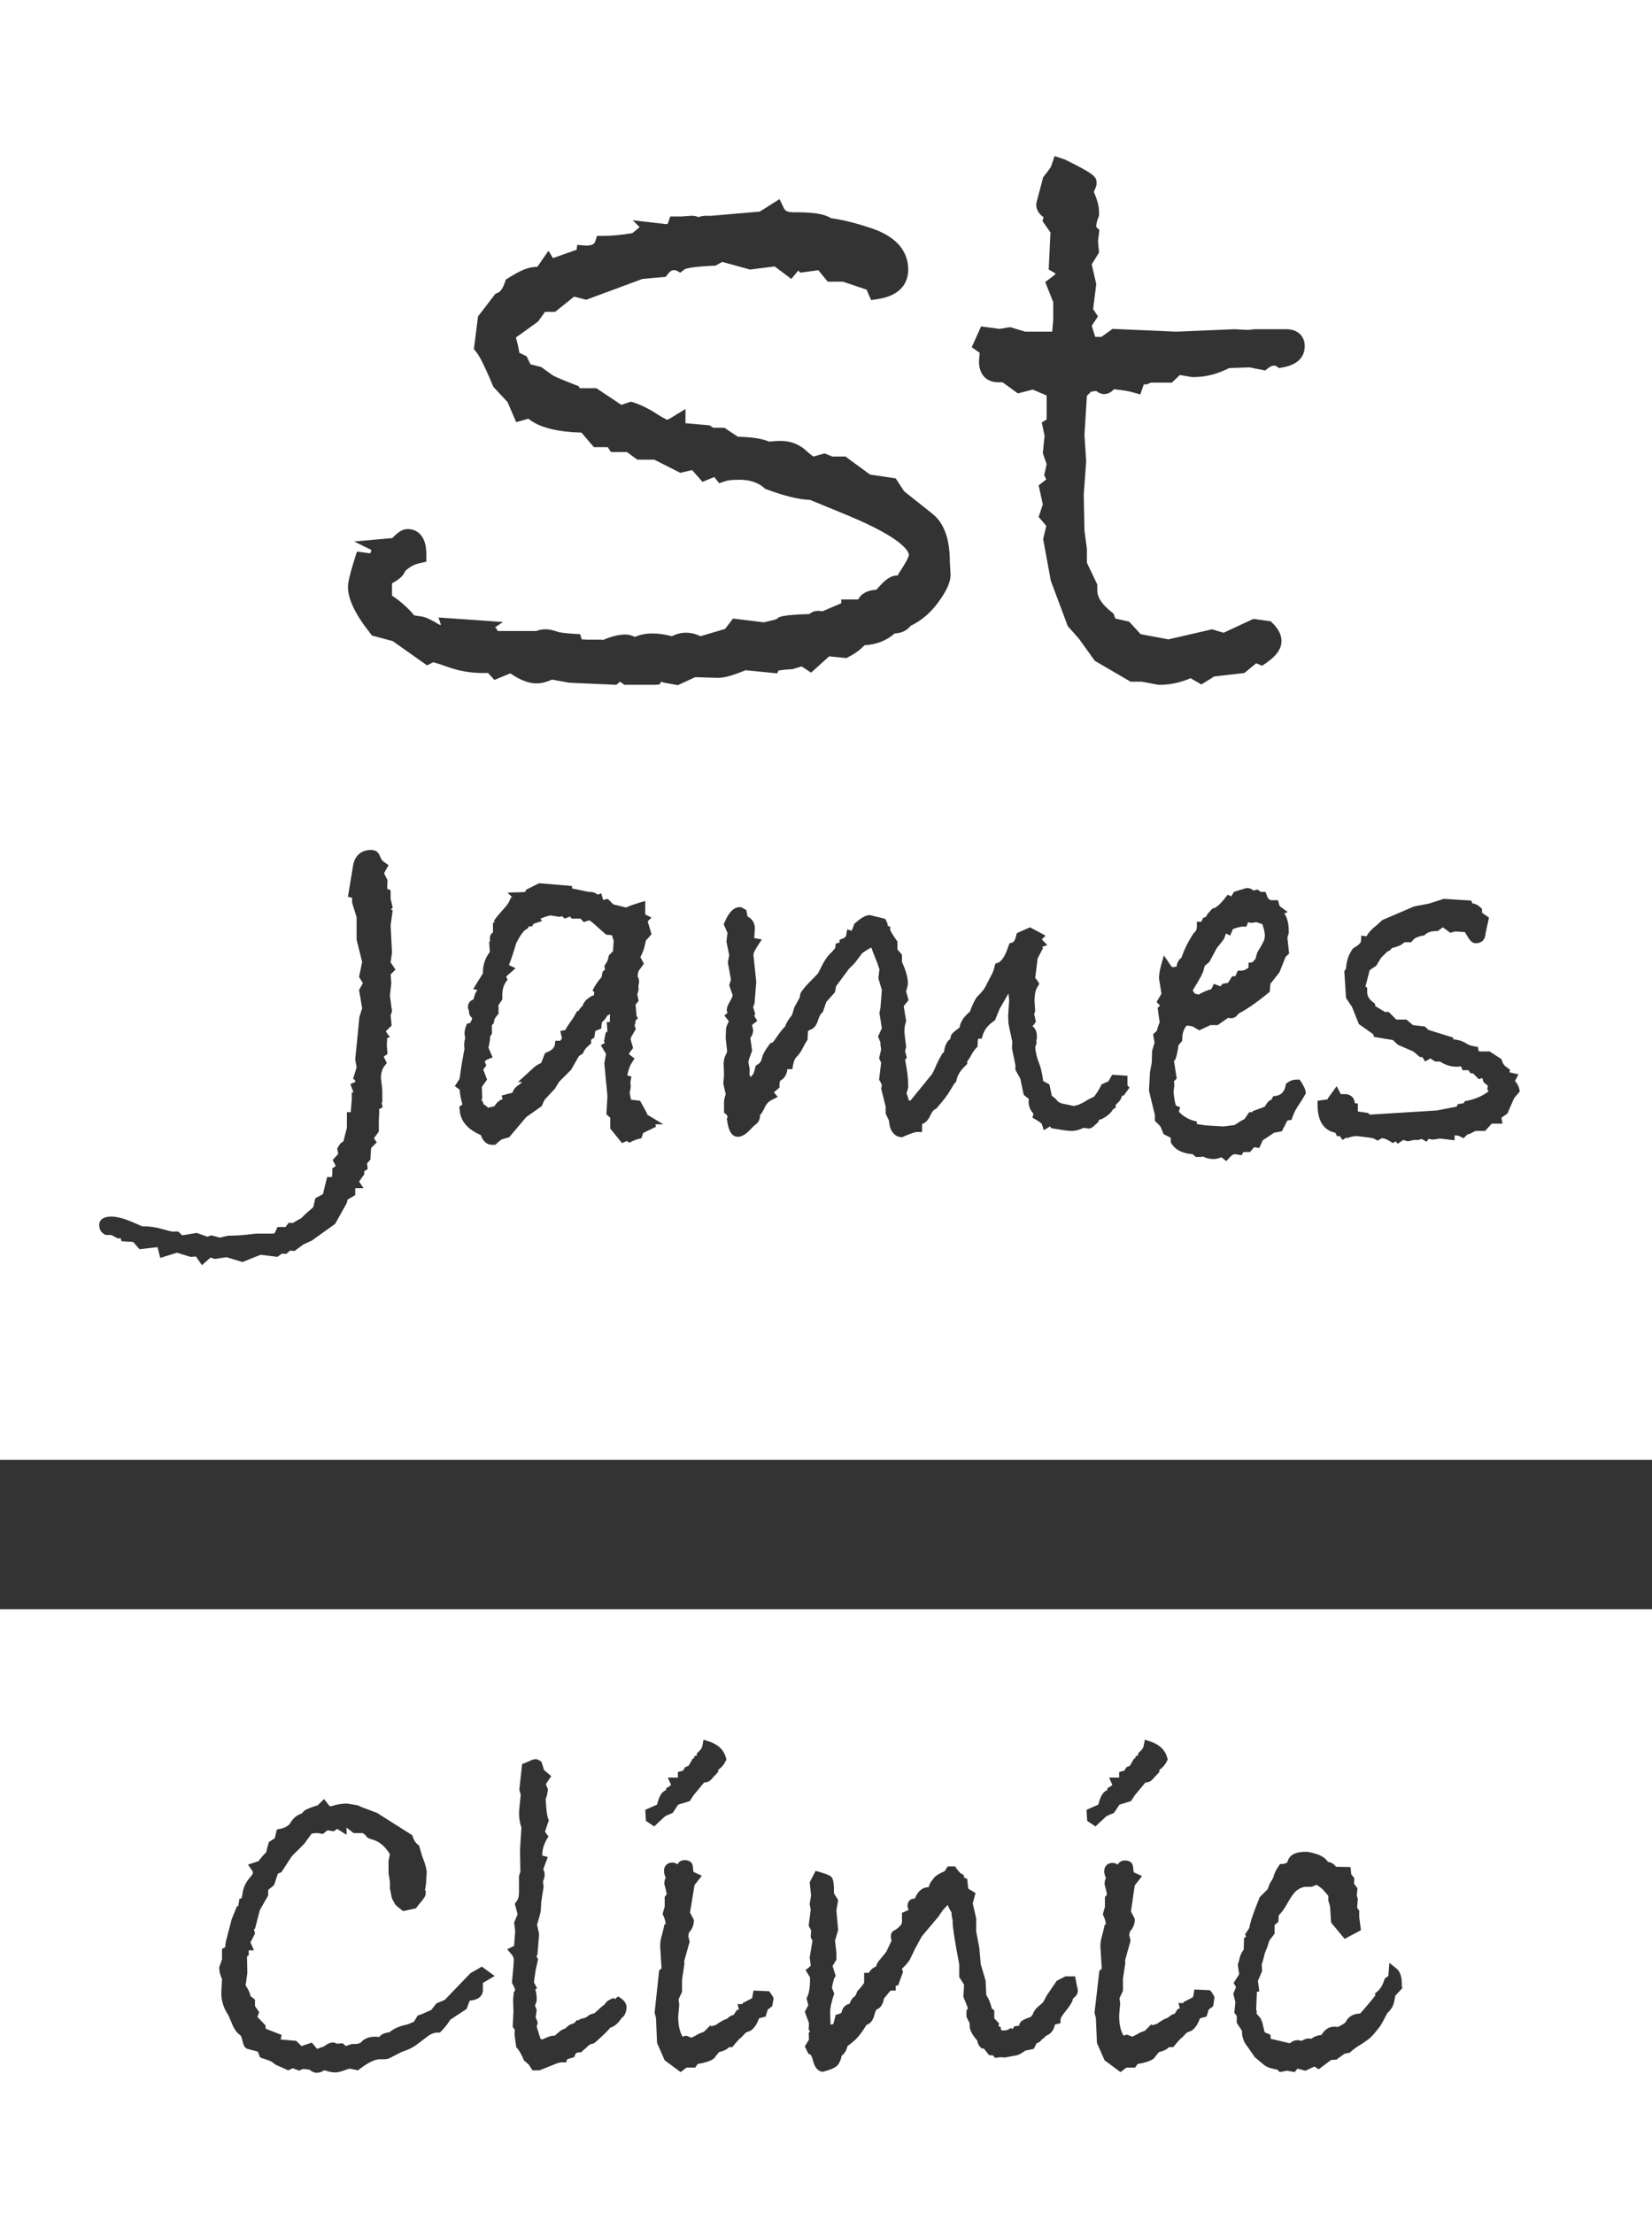 <svg xmlns="http://www.w3.org/2000/svg" xmlns:xlink="http://www.w3.org/1999/xlink" id="Layer_1" x="0px" y="0px" viewBox="0 0 476.2 638" style="enable-background:new 0 0 476.2 638;" xml:space="preserve"><rect x="0" y="0" width="476.2" height="638" fill="#333333" stroke="none"/>  <style type="text/css">	.st0{fill:#FFFFFF;}</style>  <g>	<path class="st0" d="M344.4,286.4l1.1,0.3c1.2-0.7,2.4-1.2,3.7-1.6l0.7-1.5l1.3,0.5c0.3,0.1,0.5,0.2,0.6,0.2c0,0,0.1-0.1,0.2-0.2  l0.4-0.5l1.6-0.3l1.2-1.9h0.9l0.7-1.6h1c0.7,0,1.4-0.3,2.1-0.9v-1.4l1.1-0.1c0.1-0.1,0.4-0.4,0.9-1l0.5-1.8c1.6-2.6,1.9-3.4,2-3.6  c0.1-0.4,0.2-0.9,0.2-1.5c0-0.3-0.1-1.2-0.7-3.1l-1.8-0.6c-0.8,0.2-1.2,0.2-1.4,0.2h-0.3l-0.6-0.2c0,0,0,0.1-0.1,0.2l-0.4,1.1h-1.1  c-0.3,0-1.1,0.1-2.8,0.7l-0.8,1.9l-1.2-0.6c-0.1,0.2-0.1,0.3-0.2,0.5l-0.2,0.6c-0.1,0.4-0.4,0.8-1.2,1.8l-1,1.2l-2.2,4.1l-1.3,1.1  c0,0-0.1,0.1-0.3,1c-0.1,0.7-0.7,2.1-3.2,6.1l0,0L344.4,286.4z"></path>	<path class="st0" d="M174.7,269.4l-4.3-3.8c-0.4-0.2-0.6-0.3-0.6-0.3c0,0-0.2,0-0.6,0.2l-0.9,0.3l-1-1h-2.5l-0.5-0.6l-1.5,0.6  l-0.8-0.7l-0.7,0.2l-2.5-0.4c-0.4,0-1.3,0.2-3,0.9l0.4,0.7l-2.4,0.8l-0.4,0.7l-1.1,0.1v0.4l-0.8,0.5c-0.3,0.2-1.2,0.9-2.7,3.9  c-0.7,2.4-1.4,4.5-2.1,6.3l1.9,0.9l-2.7,2.4l0.4,0.9l-0.5,0.7c-0.7,1-1,2.3-1,3.7v1.3l-1.1,1.6v2.6l-0.4,0.4  c-0.5,0.6-0.9,1.2-0.9,1.8l-0.1,0.5l-0.5,0.5v2.5l-0.5,0.7c0,0.9-0.2,2-0.5,3.3l1.2,2.8l-1.5,0.6c-0.1,0-0.4,0.2-0.8,0.6l0.5,1.1  l-0.9,1.2l1.1,2.9l-1.5,2.1l0.1,3.2l-0.2,0.8l0.3,0.1l0.3,0.9c0.5,0.3,0.9,0.6,1.3,1l1.8-0.4c0.6-1,1.4-1.7,2.4-2.1l-0.3-1l1.5-0.4  c0.7-0.2,1.2-0.3,1.6-0.4c0.3-0.9,0.9-1.7,1.9-2.3l0.4-0.3l0.5-0.5h-1.2l4.5-4.1c0.5-0.5,1.3-1,2.2-1.4l1.1-2.8l0.6-0.3  c1.3-0.5,2-1.2,2.2-2l0.2-1.3h1.4l0.5-0.7l-0.5-2.1l1.5-0.3c0.1-0.4,0.5-1,1.2-2c0.6-0.9,1.2-1.6,1.5-2.3l0.7-1.2l0.3,0.1  c0.3-0.6,0.7-1.1,1.2-1.5c0.3-0.9,0.8-1.6,1.5-2.1c0.7-0.6,1.3-0.9,1.8-1l0.1-0.9l-0.5-0.5l0.6-1.1c0.8-1.3,1.4-2.1,2-2.7l0.3-1.6  l0.7-0.6l-0.2-1l0.3-0.5c0.5-0.7,0.8-1.4,0.9-2.1l0.1-0.5l1.2-1.2l0.2-3l-0.5-1.6L174.7,269.4z"></path>	<path class="st0" d="M0,0v420.8h476.2V0H0z M112.8,283.4l-0.4,3.6l0.6,4.5l-0.4,1.2l0.3,2.9l-1.7,1.7l1.2,1.7l-0.8,0.2l-0.1,2.2  l0.2,2.4l-1.1,0.8l0.9,1.8l-0.6,0.8c-0.7,0.8-1.1,2.1-1.1,3.6l0.4,3.3v3.7H110l0.3,1.4l-1,0.5v1.2l-0.1,2.2l0,3.1l-1.4,1.9l0.8,1.2  l-1.6,1.6c-0.1,0.9-0.2,1.9-0.2,2.7v0.6l-1,1.2l0.2,1.6l-1,0.6v0.9l-1.5,2.1l1.3,1.9h-2.4v2l-2.2,1.3l-0.3,1.1l-3.3,5.9l-6.7,4.8  l-2.4,1.1l-2.6,1.9l-1.3-0.1l-1,0.9h-1.4l-1.2,0.9l-4.9-0.6l-5.2,2.1l-4.6-1.4l-3.4,0.5l-1.2-0.4l-2.5,2.2l-1.7-2.5l-1.6,0.1  l-3.9-1.2l-4.8,1.5l-0.8-3.1l-5.2,0.6l-1.8-2.1l-3.4-0.2l-0.2-0.9l-0.8,0.1l-1.9-1h-1.5l-0.3-0.1c-1.1-0.5-1.7-1.5-1.7-2.8  c0-0.7,0.3-2.4,3.5-2.4c1.6,0,3.5,0.5,5.9,1.5l3,1.3h0.5c1.8,0,3.6,0.3,5.3,0.8c2.1,0.6,2.7,0.7,2.8,0.7h1.8l1.1,1.1l4.2-0.7  l3.1,1.1l1.1-0.4l2.7,0.7v-0.1l2.1-0.5c1.8,0,3.7-0.1,5.5-0.3l2.7-0.3h4.9l0.4-0.2l0.8-1.7h2.3l0.9-1.2h1.3l1.5-0.9  c0.5-0.2,0.9-0.4,1.3-0.9l0.8-0.8l0.1,0l0-0.1l2.1-1.8l0.6-2.6l2.2-1.2l1.2-4.9h1.4c0-0.3,0.1-0.8,0.1-1.7l0-0.8l1-0.7l-0.9-1.7  l1.6-1.8l-0.3-1.5l0.3-0.5c0.4-0.8,0.9-1.3,1.5-1.6l1-3.9v-4.5h1.1l0.3-3.6l0-2.1h0.5l-0.9-2.4l1.4-0.6v-0.4l-0.6-0.6l1-3.2  l-0.4-2.3l1.2-12.2l0.8-2.6l-0.9-5.2l1.1-2l-1.1-1.8l0.9-4.3l-1.6-6.4v-6.5l-1.3-4.2v-1.4l-1.2-0.3l1.5-9.1  c0.5-2.8,2.4-4.4,5.2-4.4c1.5,0,2.1,0.9,2.3,1.3l0.7,1.5c0.1,0.1,0.3,0.4,0.9,0.8l1.1,0.8l-1.3,2.3l1,2l-0.1,2.5l1,0.4v2.5l0.6,2.5  l-0.5,0.6l0.5,0.2l-0.6,4.4l0.4,7.8l-0.4,2.8l1.4,2.1l-1.4,1.4L112.8,283.4z M189.1,324.8l-3.7,1.8l-0.5,1.5l-0.8,0.2  c-0.7,0.2-1.3,0.4-1.9,0.7l-0.8,0.4l-0.7-0.5l-1.4,0.6l-3.4-4.2v-3.1l-1.1-1l0.3-5.2l-0.9-9.5l0.5-2.7l-1.5-2.5l1.2-0.7l-0.3-0.4  l0.5-2.5l0.5-0.4l-0.2-2.7h0.9l0-1.7l0.1-0.4c0,0-0.1-0.1-0.1-0.1l-0.7,0.3c-0.5,0.9-1,1.5-1.6,2l-0.2,1.8l-1.7,0.7l-0.3,1.9  l-0.9,0.6v1.1l-0.6,0.5c-0.7,0.6-1.3,1.2-1.6,2l-0.2,0.4l-1.1,0.7l-2.3,4l-3.4,3.4l-1.3,2.1l-2.9,3.1l-0.9,1.9l-4.4,3.1l-4.9,5.8  l-2,0.6c-0.1,0-0.5,0.2-1.6,1.2l-0.4,0.4h-1c-1.4,0-2.5-0.9-3.2-2.8c-3.9-1.7-5.9-4.1-6.1-7.3l-0.1-0.9l0.9-0.6  c-0.4-1.4-0.7-2.8-0.8-4.3l-1.4-1l1.3-2c0,0,0.1-0.2,0.2-0.9c0.1-0.7,0.2-1.7,0.4-2.9l0.9-5.1c-0.1-0.3-0.1-0.7-0.1-1.1  c0-0.6,0.1-1.2,0.3-1.8c-0.1-0.6-0.2-1.1-0.2-1.4c0-0.5,0.1-1.2,0.4-2l0.3-0.8l0.9-0.2c0.5-0.8,0.6-1.3,0.6-1.4  c-0.4-0.4-0.9-1-0.9-1.7c0-0.1,0-0.3,0-0.4c-0.3-0.5-0.3-1-0.3-1.2c0-0.4,0.1-1.6,1.6-2.1c0.2-1,0.5-1.9,1.1-2.7c0,0,0,0,0,0  l-1.2-0.3l2.8-4.5v-0.3c0-2.2,0.7-4.2,2-5.9l-0.2-2.9l0.3-0.2c-0.1-0.3-0.1-0.6-0.1-0.9c0-0.1,0-1.1,0.9-1.6V266l0.5-0.2l-0.2-0.4  l0.5-0.7c0.2-0.3,0.7-0.9,2.2-2.6c1.2-1.3,1.6-2,1.8-2.5l0.4-0.9h0.4l-1.4-1.4l3.6-0.1c0.9,0,1.4-0.1,1.6-0.2l0.1-0.5l3.8-1.9  l9.5,0.8v0.7l4.8,1h0.4c0.9,0,1.6,0.3,2.2,0.8l1-0.4l0.5,1.7c0,0.1,0,0.1,0.1,0.2l1.3-0.3l1.6,1.6l3.7,0.9c1-0.5,2.2-0.9,3.5-1.3  l2-0.6v3.9l1.8,0.9l-1.1,1.1l1.1,3.7l-1.6,1.8l-0.5,2.1c-0.2,0.8-0.6,1.7-1.1,2.7l1,1.9l-0.5,0.7c-0.1,0.1-0.4,0.6-0.9,1.2  c-0.1,0.1-0.3,0.5-0.4,1.8c0.3,0.4,0.4,0.9,0.4,1.4l0,0.4l-0.2,0.9l0.1,1l-0.4,1.5l0.4,1.8l-0.9,1.1l0.3,3.3l0,0l0.4,0.6l-0.7,0.7  c0,0,0,0.1,0,0.1c0,0.5-0.1,0.9-0.3,1.3l0.4,1l-1.4,2.4c0,0.1-0.1,0.3-0.1,0.7l0.7,2.4l-1.2,1.6c0.2,0.4,0.4,0.5,0.4,0.5l1.2,0.9  l-0.8,1.3c-0.3,0.4-0.8,1.3-1.3,3.6l1.2,0.3l-0.3,1.8c0.1,0.3,0.1,0.7,0.1,1.1c0,0.5-0.1,1.1-0.3,1.8l0.4,2l2.6,0.3l2.1,3.8  l-0.2,0.1l4.8,2.9h-2.3L189.1,324.8z M200.4,195.2l-5,2.3l-4.4-0.8l-0.3-0.3l-0.6,0.9l-1.3,0.1h-8.8l-1.3-0.9l-1,0.9l-13.6-0.6  l-5-0.9c-1.8,0.8-3.2,1.1-4.5,1.1c-2.1,0-4.6-0.9-7.5-2.9l-4.6,1.9l-1.8-2h-1.6c-3.5,0-6.8-0.6-9.9-1.7c-2.8-1-3.9-1.3-4.3-1.4  c-0.1,0-0.2,0.1-0.4,0.2l-1.4,0.7l-9.9-7l-6-1.6l-0.5-0.7c-4.3-5.4-6.4-9.8-6.4-13.3c0-0.9,0.2-2.6,1.9-8l0.7-2.2l3.8,0.5  c0.1-0.1,0.2-0.3,0.3-0.8l0-0.2l-4.9-2.4l11-1c1.7-1.8,3-2.6,4.4-2.6c1.3,0,5.4,0.5,5.4,7.3v2.1l-2.1,0.5c-1.5,0.3-2.8,1.1-4,2.2  c-0.6,1.7-2.4,2.7-3,3.1c-0.3,0.2-0.6,0.3-0.8,0.5h0v3.5c2.3,1.5,4.5,3.4,6.4,5.7l2.1,0.3c1.3,0.2,2.9,1,5.2,2.4l0.4,0l-0.7-2.1  l18.6,1.3l-2.4,1.6l0.3,0l0.6,1h11.1c1.8-0.7,3.6-0.7,6.1,0.2c0.2,0.1,1.3,0.4,4.7,0.6l1.8,0.1l0.5,1.5l1.7,0.1l4.2,0l0.2,0.1  c2.5-1.1,4.7-1.6,6.5-1.6c0.9,0,1.9,0.3,2.7,0.7c2.9-1.3,6.5-1.3,10.7-0.2c2.4-1.3,5.4-1.4,8.2,0l7.1-2.1l2.3-3l8.9,1.1l3.6-0.9  c0.8-0.8,1.6-1.2,9.5-1.5c0.6-0.5,1.4-0.9,2.4-0.9l0.4,0l1,0.1l5.4-2.3v-1.1h4.9c0.6-1.3,2.1-2.6,5.2-2.8l1.1-1.2  c1.9-2.1,3.4-2.9,4.9-2.9c0.1,0,0.1,0,0.2,0l0-0.1l0.4-0.7c2.6-3.9,2.8-5,2.8-5.1c0-0.7-0.9-4.5-17.8-11.5l-10.7-4.4  c-3.2-0.1-7.3-1.1-12.7-3.1l-0.4-0.2l-0.3-0.3c-1.8-1.5-4.1-2.2-6.9-2.2c-2.5,0-3.6,0.2-4.1,0.4l-1.8,0.6l-1.4-1.8l-3.4,1.4l-3-3.4  l-3.4,0.8l-7.5-3.8h-4.9l-3-2.2h-4.6l-0.9-1.4h-4l-3.6-4.2c-7.2-0.2-12.2-1.5-15.3-4l-3.5,1l-2.5-5.8l-4.1-4.4l-0.2-0.5  c-2.8-6.7-4.1-8.8-4.7-9.5l-0.7-0.9l1.2-9.4l5-6.5l0.7-0.3c1-0.4,1.6-1.8,2-2.9l0.3-0.9l0.8-0.5c3-1.9,5.2-2.9,7.1-3.1l1.2-0.1  l3.2-4.6l1.3,2.1l6.8-2.4l0.2-1.4l2.5,0.2c1.4,0,2.3-0.3,2.6-1l0.6-1.8h1.9c2.5,0,5.3-0.3,8.3-0.8l1.8-1.5c0.1-0.1,0.2-0.2,0.3-0.2  l-2-2l9.6,1.1c0.4,0,0.5-0.1,0.6-0.4l0.6-1.8h3.3l2.8-0.2c0,0,0,0,0,0c0.8,0,1.5,0.1,2,0.4c0.8-0.3,1.6-0.4,2.3-0.4h1.5L219,61  l5.7-3.6l1.3,2.7c0.2,0.3,0.5,1.1,2.7,1.1h1.2c4.6,0,7.7,0.5,9.5,1.6l0.2,0.1c3,0.4,6.8,1.3,11.3,2.8c9,2.9,10.9,8.1,10.9,12  c0,2.7-1.1,7.3-8.7,8.5l-2,0.3l-1.3-3l-6.8-2.3h-4.4l-2.7-3.3l-5.2,0.7l-0.6-0.6l-2,2.4l-4.8-3.6l-7.1,0.9l-8-2.2l-2,1.1l-0.6,0  c-6.7,0.3-8,0.9-8.2,1l-1.3,1l-1.3-0.7c0,0-0.3,0-0.8,0c-0.5,0-1.1,0.6-1.4,1l-0.7,0.9l-6.7,0.6l-16.2,6l-3.5-0.9l-5.5,4.4h-2.9  l-2,2.8l-6.4,4.6c0.5,1.6,0.8,3.1,1,4.4l2.1,1l1.1,2.3l3.1,0.8l3.2,2.3c0.2,0.2,1.4,0.8,6.5,2.8l1.1,0.4l0.3,0.6h4.8l7.2,4.8  l2.7-0.9l0.8,0.2c2.1,0.7,4.4,1.8,6.7,3.3c2.1,1.4,2.9,1.6,3,1.7c0,0,0.4-0.1,1.2-0.6l4.1-2.5v4.1l6.9,0.6l1.1,0.7h3.2l3.9,2.6  c4,0.1,6.9,0.5,9,1.4c1-0.1,2.1-0.2,3.4-0.2c2.8,0,5.4,1,7.5,3c1.1,1,1.7,1.4,1.9,1.5l3.2-0.9l2.2,0.9h3.8l7.1,5.2l7.4,1.1l2.4,3.7  l8.3,6.6c3.3,2.7,4.9,7.3,4.9,13.8l0.2,3.7c0,2.1-1.1,4.6-3.6,8c-2.2,3-4.8,5.2-7.9,6.7c-0.8,1-2.2,2.1-4.6,2.2  c-2.4,2.1-5.3,3.2-8.7,3.4c-1.2,1.3-2.7,2.4-4.5,3.3l-0.7,0.4l-5-0.5l-5.2,4.7l-2.7-1.8l-2.7,0.8c-2.2,0.1-3.4,0.3-4,0.4l-0.4,0.8  l-9.1-0.9c-3.6,1.5-6.1,2.2-8,2.2L200.4,195.2z M324,315.7l-0.6,0.2c-0.2,0.9-0.7,1.6-1.4,2.2c-0.2,0.2-0.3,0.3-0.4,0.4v0.8  l-0.8,0.5c-0.4,0.8-1.1,1.4-1.9,2c-1.1,0.7-1.6,1-2.2,1l0,0.5l-0.4,0.4c-1.3,1.2-1.7,1.6-2.4,1.6c-0.1,0-0.3,0-1.6-0.2  c-1.1,0.6-2.3,0.9-3.5,0.9c-0.6,0-1.7-0.1-5.2-0.7l-0.6-0.1l-0.3-0.5c-0.1,0-0.1,0.1-0.2,0.1l-1.6,1l-0.6-1.8c0,0-0.2-0.4-1.6-1.2  l-1.1-0.6l0.3-1.2c-0.7-0.7-1.4-1.8-1.4-3.6l0.1-0.6l-1.5-1.2l-1-4.7l-1.4-2.5V307l-1-4.8l0.1-1.9l-1.1-5.2l-0.1-2.3l0.3-4.5  l-0.2-1.9l-2.5,4.3l-1.4,3.4l-0.4,0.3c-1.6,1.1-2.6,2.4-3.1,3.9l-0.3,1.1H282c-0.1,0.2-0.2,0.7-0.2,1.7v0.6l-0.4,0.4  c-0.5,0.5-0.9,1.1-1.3,1.8c-0.4,0.8-0.8,1.4-1.1,1.8c-0.1,0.1-0.1,0.2-0.2,0.3v0.7l-0.5,0.5c-1.4,1.3-2.3,2.7-2.6,4.2l-0.1,0.5  l-0.4,0.3c0,0-0.3,0.4-1.1,1.8c-0.8,1.4-2.1,3.2-4,5.3l-0.2,0.3l-0.3,0.1c-0.6,0.3-1.1,1.1-1.4,1.8c-0.6,1.3-1.4,2.2-2.4,2.5  c0,0,0,0,0,0.1v2.2h-1.5c-0.2,0-1,0.1-3.8,1.3l-0.4,0.2l-0.4,0c-0.9-0.1-2.4-0.6-3.1-2.8l-0.1-0.3l-0.3-1.8l-0.9-1.9V319l-1.3-5.2  l0.1-0.4c0-0.1,0.1-0.3,0.1-0.5c0,0,0-0.3-0.5-1.2l-0.3-0.4l0.6-5l-0.6-1.2l0.6-2.6l-0.2-1.3v-0.7l-0.7-1.7l1.1-2.4l-0.7-4.4  l0.3-1.5l0.4-5.1l-1-3.4l0.3-2.6l-0.6-1.8c-0.9-2.2-1.5-3.7-1.7-4.4l-0.2,0c-0.4,0.2-1.1,0.6-2.5,1.6l-2.1,2.8l-1.7,1.7l-3.7,5  l-0.3,1.7l-2.5,2.8l-1,2.9l-0.3,0.3c-0.3,0.2-0.6,0.7-1,1.8c-0.3,1.1-0.9,2.5-2.2,3c-0.1,0-0.3,0.1-0.8,0.4l-0.1,2.4l-0.2,0.4  c-0.4,0.6-0.8,1.3-1.2,2.1c-0.5,1.1-1.2,2-1.9,2.7c-0.2,0.2-0.6,0.7-0.9,2.2l-0.2,1.2H227c0-0.1-0.1,0.1-0.1,0.5l-0.1,0.4  c-0.4,1.4-1.2,2.1-1.9,2.4c-0.2,0.6-0.2,0.8-0.2,0.8v1.2l-0.6,0.5c-0.5,0.4-0.8,0.7-1,0.9l1.1,1.3l-1.8,0.9c-0.8,0.4-1.4,1-1.9,2  c-0.5,1.1-0.9,1.8-1.4,2.3v0c0,1.5-0.7,2.3-1.2,2.7c-0.2,0.1-0.7,0.5-1.8,1.7c-1.3,1.3-2.4,1.9-3.4,1.9c-2.4,0-2.9-3.3-3.1-4.7  l-0.1-0.5l0.2-0.4c0,0,0-0.1,0-0.2c0-0.2-0.1-0.4-0.4-0.7l-0.6-0.5v-2.8c0-0.8,0.2-1.7,0.5-2.5l-0.7-3l0.2-2.5l-0.1-3.1  c0-1.3,0.3-2.3,0.8-3.1l0.2-0.6c0-0.3-0.1-0.8-0.2-1.9c-0.2-1.7-0.2-2-0.2-2.1l0.1-2.8c0.2-0.7,0.5-1.3,0.8-1.9l-1.3-1.7l0.9-0.7  c-0.1-0.3-0.2-0.6-0.2-0.9c0-0.7,0.3-1.4,1-2.6c0.3-0.5,0.6-1.1,0.7-1.6l-1-2.9l0.5-1.6l-0.9-5l0.4-2l-0.8-4l0.3-2.5l-1.1-2.5  l0.3-0.6c0.8-1.9,2.2-4.4,4.4-4.3l0.3,0l1.5,0.8l0.4,1.9c1.3,0.6,2.1,1.9,2.1,3.5l-0.2,2.7l2.2,0.4l-1.3,2  c-1.1,1.7-1.1,2.2-1.1,2.3v0.4l0.8,7.5l-0.5,6.2l-0.4,1.1l0.6,2l-0.3,0.5l0.9,1.5l-1.1,0.8c-0.3,0.2-0.4,0.4-0.4,0.5l0.3,1.3  c0,0.9-0.3,1.6-0.8,2.3l0.5,3.7l-0.7,1.9c-0.4,1-0.4,1.5-0.3,1.8c0.2,0.9,0.3,1.5,0.3,1.9c0,0.3,0,0.8-0.1,1.2  c0.2,0.3,0.3,0.6,0.4,0.8l0.8-1l0.7-2.4l0.6-0.3c0.3-0.2,0.5-0.4,0.7-0.7c0.3-0.4,0.4-0.9,0.5-1.3c0.2-0.9,0.8-2,2-3.6l0.5-0.6h0.4  c0,0,0.1-0.1,0.2-0.2c0.4-0.4,0.8-1.1,1.4-1.9c0.6-0.9,1.3-1.8,2.1-2.6c0.2-0.5,0.4-1,0.7-1.5c0.4-0.6,0.7-1.1,1.1-1.5  c0,0,0.3-0.4,0.8-2.3l0.1-0.3l1.5-2.7l0.2-1.1c0.1-0.4,0.5-1,1.7-2.4l3.3-3.4c0.2-0.3,0.5-0.8,0.9-1.7c0.9-1.9,1.9-3.4,3.1-4.5  c1-1,1.1-1.4,1.1-1.4l0.1-1.1l1.1-0.3c0,0,0,0,0,0v-0.8l1-0.4c0.8-0.3,0.8-0.7,0.9-0.8l0.3-1.8l1.3,0.4c0.1-0.3,0.3-0.8,0.6-1.5  l0.1-0.4l0.3-0.3c1.8-1.6,3.1-2.3,4.1-2.3c0.3,0,0.3,0,3.9,0.9l0.7,0.2l0.3,0.6c0.3,0.5,0.4,1,0.4,1.4l0.7,0.2v1  c0.1,0.2,0.4,0.9,1.8,2.9l0.3,0.4v2.3l1.3,1.5v2.1c1.1,2.4,1.7,4.4,1.7,6.1l0,0.4l-0.5,2l0.7,2.5l-1.4,1.7l0.7,4.3l-0.1,0.4  c-0.3,0.8-0.4,1.8-0.4,2.9l0.5,4.2l-0.3,1.2l0.5,1.9l-0.5,0.6c0.6,2.9,0.9,5.4,0.9,7.6l0,0.4l-0.5,1.7c0.3,0.6,0.5,1.2,0.6,1.9  l0.5,0.2l6.2-7.6c0,0,0.3-0.4,1-2c0.6-1.4,1.2-2.6,1.7-3.4l0.4-0.8h0.3c0.1-0.2,0.1-0.4,0.2-0.8c0.3-1.8,1-2.7,1.7-3.2  c0.1-0.5,0.2-1,0.4-1.3c0.2-0.3,0.6-0.8,2.3-2c0.2-1.6,1.2-3.1,3-4.6c0.5-1.5,1.1-2.8,1.9-4.1l0.2-0.2c1.6-1.6,2.1-2.4,2.3-2.8  l1.5-2.9c0.6-1,1-2,1.2-3l0.2-0.8l0.8-0.3c0.6-0.2,1.8-1.1,3-4.8l0.3-0.8l0.8-0.2c0.6-0.2,1-1.3,1.1-1.9l0.2-0.8l3.8-1.7l4.5,2.4  l-1.1,1.1l1.6,1.6l-1.6,0.6l0.4,0.2l-1.6,3.1l-0.7,5.6c0.3,0.3,0.5,0.6,0.7,0.9l0.5,0.8l-0.5,0.8c-0.6,0.9-0.9,2.3-0.9,4.2l0.2,2.8  l-0.3,0.9l0.5,2.2l-0.4,0.6c-0.1,0.2-0.3,0.4-0.6,0.7c0,0,0,0,0,0c0.7,0.5,1.3,1.4,1.3,3.1c0,0.3,0,0.6-0.2,1  c0,0.2,0.1,0.4,0.1,0.6c0,0.4-0.2,0.8-0.4,1.3c0.1,1.5,0.5,3.2,1.2,4.9c0.4,1,0.8,2.6,1.1,4.9l1.8,1l0.7,3.3  c0.8,0.5,1.4,1.1,1.8,1.7l1.1,0.5l2,0.4c1,0.2,1.3,0.3,1.4,0.3c0.2,0,0.6-0.1,1.5-0.4c0.7-0.3,1.3-0.6,1.8-0.9  c0.5-0.4,1.4-0.8,2.6-1.4c0.7-0.9,1.3-1.9,1.9-3l0.2-0.5l2-0.9l1.1-1.9l4.4,0.3v1.4c0,0.8,0,1.2,0,1.4l0.6,0.6L324,315.7z   M374.5,318.3c-0.8,1.1-1.4,2.3-1.9,3.6l-0.3,0.9l-1.2,0.2l-1.6,3.1l-2.2,0.4l-3.3,2.2l-1,2.2l-1.5-0.2l-1.2,1.4h-1.9l-0.5,0.9  l-1.9-0.3c-0.4,0-0.9,0.2-1.5,0.9l-1,1.1l-1.4-1.1c-0.8,0.3-1.6,0.5-2.2,0.5c-1.1,0-2.2-0.2-3-0.7c-0.5,0.1-1,0.1-1.6,0.1h-0.6  l-0.9-0.8c-2.9-0.2-4.9-1.2-6-2.9l-0.3-0.4v-1.4l-2.1-1.1l-0.8-2c0,0-0.2-0.4-1.2-1.3l-0.5-0.5v-1.7l-1.7-7l0.3-5.4l0.5-2.7  l0.1-3.4l0.7-2.3l-0.4-2.5l0.7-0.6c0.3-0.2,0.4-0.5,0.5-0.8c0.1-0.6,0.4-1.3,0.7-2.1c-0.2-0.9-0.3-1.9-0.5-3.3l-0.1-0.8l0.7-0.6  l-1-1.1l0.6-1c0.5-0.8,0.7-1.2,0.8-1.4l-0.7-4.3c0-1.2,0.2-2.4,0.5-3.5l0.9-3.2l1.9,2.8c0.2,0.4,0.5,0.6,0.7,0.6c0,0,0.3,0,1.1-0.2  c0-0.7,0.3-1.7,1.4-2.6c0.8-2.4,1.9-4.6,3.3-6.7l0.1-0.2l0.2-0.2c0.5-0.4,0.8-1,0.8-1.7v-1.5h1.3l0.5-1.1l0.8-0.3  c0.3-0.7,0.9-1.3,1.6-2.1l0.3-0.3l0.4-0.1c0.4-0.1,1.5-0.7,3.2-2.9l0.8-1l1,0.5c0.1-0.2,0.3-0.5,0.5-0.8l0.3-0.5l0.6-0.2  c2.8-0.9,2.9-0.9,3.2-0.9c0.7,0,1.3,0.2,1.8,0.7l1.2-0.3l0.9,0.7h1.4l0.4,1.1c0.4,1.2,1,1.3,1.5,1.3h1.7l0.3,1.2  c0.1,0.4,0.2,0.5,0.3,0.6l2.2,1.6l-1,0.4c0.9,1.3,1.3,3,1.3,5.2l0,0.4l-0.4,1.4l0.5,4.6l-1,0.9l-1.8,4.5l-2.6,3.3l-0.2,2.3  l-0.5,0.4c-3.4,2.8-6.2,4.7-8.5,5.9c-0.5,0.8-1.2,1.3-2.1,1.3c-0.2,0-0.5,0-0.9-0.1l-3,2.1h-2.1l-3.2,1.5l-1.9-1.1  c0,0-0.2-0.1-1.7-0.3c-0.9,1-1.3,2.3-1.3,3.8v0.6l-1.1,1.3c-0.2,1.7-0.5,3-0.8,3.8l-0.2,0.5l-0.3,0.2l0.8,5.1l-0.8,0.8l0.1,1  l-0.2,2.1c0,0,0,0,0,0c0,0,0,0.5,0.3,2.4c0.2,1,0.3,1.4,0.4,1.5l1.2,0.5l-0.4,1.2c0.1,0.1,0.3,0.4,0.9,0.9c1,0.8,2.1,1.4,3.2,1.7  l1.1,0.3v0.7l2.5,0.4l5.2,0.3l3.2-0.4c1.2-0.8,2.1-1.4,2.8-1.7l1.4-2h0.9l0.1-0.3l0.8-0.3c1.7-0.6,2.5-0.9,2.8-1.1v-0.1l0.2-0.3  c0.4-0.7,0.9-1.3,1.6-1.5l0.5-1l0.8-0.1c1-0.2,2.3-0.6,2.8-3l0.1-0.5l0.4-0.3c0.8-0.6,1.7-0.9,2.7-0.9h0.8l0.5,0.7  c0.9,1.4,1.3,2.4,1.3,3.3C376.1,315.6,375.8,316.4,374.5,318.3z M369.8,105.9l-1.1,0.2l-0.9-0.6c0,0-0.2-0.1-0.6-0.1  c-0.3,0-0.8,0.1-1.5,0.6l-1,0.8l-4.5-0.9l-5.9,0.2c-3.3,1.7-6.8,2.6-10.2,2.6l-0.5,0l-3.5-0.6l-2.3,2.2l-6.1,0l-1.1,0.5h-0.9  l-1,2.9l-2.5-0.7c-0.7-0.2-2.2-0.5-5.1-0.8c-1,1.2-2.3,1.4-2.8,1.4c-0.9,0-1.7-0.4-2.3-0.9l-1.5,0.2l-1.2,1.2l-0.7,11.3l0.5,7.5  l-0.7,9.6l0.2,10.4l0.7,5.3v4l3,6.3v1.7c0,2,1.4,4.1,4.1,6.2l0.6,0.5l0.5,1.4l4,0.9l3.3,3.6l8,1.5l12.6-2.9l3.3,1l8.6-4l5,0.7  l0.6,0.6c1.7,1.7,2.5,3.4,2.5,5.1c0,2.2-1.4,4.2-4.4,6.3l-1.2,0.8l-1.7-0.7l-3.4,2.8l-8.7,1l-3.7,2.3l-3.1-1.8  c-2.8,1.2-5.8,1.9-8.8,1.9l-0.5,0l-4.8-0.9h-3.2l-10.3-6l-4.6-6.4l-3.2-3.6l-4.9-13.1l-2.2-12l0.9-3.8l-2.2-2.6l1.2-3.6l-1.2-5.5  l2.2-1.7l-0.6-1.2l0.7-3.2l-1.1-3.2l0.5-5l-0.8-3.8l1.4-0.9v-6.9l-4-1.7l-4.3,1.1l-4.4-3.2h-1.2c-3.5,0-5.6-2.3-5.6-6l0.2-2.5  l-2.3-1.6l2.7-6l5.3,0.7l3.1-0.5l4.3,1.3h7.8l0.3-3.4l0-5.1l-2.3-5.8l2.9-2.2c0-0.1,0-0.2,0.1-0.2c-0.1-0.1-0.3-0.2-0.6-0.4  l-1.4-0.8l0.5-10.7l-2.3-3.3l0.3-1.1c-1.8-1.2-2.1-2.8-2.1-3.6l0.1-0.7l1.9-7.2l0.3-0.4c1.7-2.1,2-2.7,2-2.8l1-2.9L307,46  c8.3,4.1,9.1,4.9,9.1,6.7v0.5l-0.2,0.7l-0.6,1.4c1,2.3,1.5,4.2,1.5,5.7v1.2l-0.2,0.5c-0.4,1-0.6,1.9-0.6,2.7l0.9,0.9l-0.4,3.2  l0.3,3.3l-2.1,3.4l1.3,5.7l-0.9,7.2l1.4,2.1l-1.8,2.7l1,3.2h1.8l3.2-2.3l18.4,0.8l16.7-0.7l4,0.2l1.8-0.2h9.2  c3.2,0,5.3,1.9,5.3,4.9C376.1,101.7,375.3,104.9,369.8,105.9z M436.5,316.5c-0.1,0.2-0.5,1-1.8,4.1l-0.2,0.4l-1.7,1.2l0.3,1.7h-3.1  l-1.9,2.1h-2.8l-1.7,0.9h-0.4c0,0-0.2,0.1-0.5,0.4l-0.8,0.8l-1-0.5c-0.4-0.2-0.8-0.3-1.3-0.3c-0.1,0-0.2,0-0.3,0v1.4l-4.2-0.5  l-2.1,0.3l-1.2-0.2l-0.6,0.8l-1.4-0.8l-0.9,0.3H408c-0.5,0-1.1,0.1-1.7,0.3l-0.5,0.1l-1.3-0.4l-1.6,1.1l-0.6-0.7l-0.8,0.5l-0.8-0.5  c-1.3-0.8-2-0.9-2.3-0.9c0,0-0.2,0-0.6,0.3l-0.7,0.4l-0.7-0.4c-0.3-0.2-0.9-0.4-1.9-0.5l-3.2-0.4c-1,0-1.5,0.1-1.8,0.2l-1.3,0.4  l-0.1-0.2l-1.1,0.7l-0.8-1.1h-0.8l-0.5-1c-2.2-0.4-5.1-2.1-5.1-7.9v-1.3l2.9-0.4l0-0.2l2.6-3.6l1.2,2.3l1.6,0  c2.2,0.4,2.4,2,2.4,2.6l0.9,0.1v2.3l2.9,0.4l0.6,0.5l19.3-1.2l5.7-1.1l0.3-0.7l1.7-0.3l0.4-0.6l0.6-0.1c2-0.4,3.8-1.1,5.3-2.1  l0.9-0.6l-0.4-0.6l0.2-1l-1.3-1.1l-0.2-0.9c-0.1-0.1-0.2-0.1-0.4-0.2l-0.7,0.3l-1.7-1.7h-0.7l-0.6-0.9h-1.7l-0.4-1  c0-0.1-0.1-0.1-0.1-0.1l-1.1,0.1c-1.8,0-3.4-0.5-4.9-1.5h-1.4l-1.4-0.9l-1.5,0.9l-0.8-1.3h-0.7l-1.9-1.6l-4.4-1.9l-1.5-1.4  l-5.4-0.9l-0.3-0.8l-4.1-2.9l-2-5l-1.7-2.5l-0.5-7.7l0.5-0.8c0.1-2.1,0.7-3.9,1.8-5.5l0.2-0.3l0.3-0.2c1.6-0.9,2-1.6,2-1.8l0.1-1.7  l1.5,0.2c0.6-1.1,1.5-2.1,2.7-3l1.9-1.7l9.1-3.9l4.2-0.8l4.4-1.4l7.9,0.5l0.3,0.8c0.9,0.1,1.8,0.6,2.4,1.2l0.4,0.4v1.1l2,1.4  l-0.2,1c-0.7,2.9-0.7,3.5-0.8,3.6c0,1.7-1.1,2.8-2.8,2.8c-1.1,0-1.8-0.8-3.1-3.2l-2.8-0.2l-1.5,0.4l-0.6-0.5  c-0.7-0.5-1.2-0.9-1.5-1.1l-1.5,1.1h-0.5c-1.3,0-2.2,0.3-3,0.9l-0.3,0.3l-0.4,0.1c-1.8,0.3-2.6,0.9-2.9,1.3l-0.5,0.6h-1.9l-0.8,0.6  c-0.4,0.3-1,0.6-2.9,1.1l-0.5,0.6l-0.9,0.5l-1.7,1.7l-1.4,2.3l-0.3,0.2c-1,0.6-1.4,1-1.6,1.1l-1.2,4.7l0.5,0.3v1.3  c0,0.7,0.2,1.8,1.7,2.9l0.6,0.5v0.6l2.8,1.7h1.1l2.2,2.2h2.9l1.9,1.6l3.4,0.4l1.1,1l7.1,2.2v0.5c1.3,0.1,2.5,0.4,3.6,1.1  c0.8,0.5,1.6,0.8,2.4,0.9l1.1,0.2l0.2,1.1l0.3,0.2h2.9l3.4,2.2l0.2,0.6c0.2,0.7,0.6,1.3,1.4,1.8l0.9,0.7l-0.2,0.7l2.6,0.6l-1,1.9  c0.6,0.7,1.1,1.5,1.2,2.2l0.2,0.8L436.5,316.5z"></path></g>  <path class="st0" d="M0,463.9V638h476.2V463.9H0z M139.2,573.6c0,1.1-0.5,2.8-3.8,3.1l-0.9,2.4l-4.7,3.1c-0.8,1.3-1.7,2.4-2.6,3.3 l-0.4,0.4h-0.6c-1,0-2.1,0.4-3.2,1.3c-1.4,1.1-2.4,1.8-2.9,2.2c-0.5,0.4-1.1,0.7-1.8,1.1c-0.7,0.3-1.3,0.6-2,0.8 c-0.3,0.1-1,0.4-2.3,1.1c-1.7,0.9-2.1,1.1-2.4,1.1c-0.3,0.1-0.7,0.1-1.3,0.1h-0.9c-0.9,0-2.7,0.5-5.7,2.8l-0.5,0.4l-2.4-0.5 l-1.3,0.4c-1.3,0.5-2.2,0.7-2.8,0.7c-0.7,0-1.5-0.1-2.4-0.4c-0.5-0.1-0.7-0.2-0.9-0.2c-0.7,0.5-1.4,0.7-2.1,0.7 c-0.7,0-1.4-0.3-2.1-0.9l-1.7-0.2c-0.1,0-0.3,0.1-0.7,0.2l-0.5,0.3l-1.9-0.7l-1.3,0.6l-3.6-1.6l-1.2-0.9c0,0-0.5-0.3-2.7-1l-0.6-0.2 l-0.7-1.7c-2.7-0.7-2.9-0.8-3-0.8c-1-0.4-1.2-1.4-1.5-2.7c-0.2-0.9-0.5-1.2-0.5-1.2c-0.7-0.5-1.2-1-1.6-1.7 c-0.4-0.6-0.7-1.3-1.1-2.3c-0.3-0.8-0.6-1.4-0.9-2c-0.6-0.9-1.1-1.9-1.4-2.9c-0.3-1-0.5-2-0.5-3v-0.4l0.2-3.9 c-0.5-1.1-0.8-2.1-0.8-3.2v-0.2l0.8-2.3v-3l0.9-0.5l0.2-1.6l1.7-6.5l1.5-3.7l0.4-0.1l0.3-2l0.6-0.2c0.1-0.2,0.2-0.6,0.3-1.3 c0.2-1.7,0.9-3.2,2-4.5c0.9-1,1-1.4,1-1.4c0-0.4-0.1-0.7-0.3-0.9l-1.1-1.6l3-1c0.8-1,1.5-1.9,2.2-2.5l0.8-3l1.7-1.1l0.6-2.5l0.9-0.2 c1.5-0.3,2.5-0.9,3-1.7c0.8-1.4,1.9-2.3,3.2-2.7l0.6-0.6c0.3-0.4,1-0.8,3.4-1.6l0.7-0.2v0l1.8-1.8l1.6,2l0.4,0.1 c1.4-0.5,3-0.8,4.5-0.8l0.2,0l3,0.5c0.2,0.1,0.5,0.2,1.1,0.5l4.5,1.7l10.1,6.4l0.2,0.5c0.3,1,0.8,1.7,1.4,2.2l0.4,0.3l0.9,3.1 c0.9,2.2,1.3,3.7,1.3,4.6l-0.2,3.3c-0.1,0.6-0.2,1.3-0.3,1.9l0.2,0.1v0.8c0,0.7-0.4,1.3-1.3,2.4c-0.6,0.7-1,1.2-1.2,1.5l-0.3,0.4 l-3.7,0.8l-1.4-1.1c-0.5-0.4-0.9-0.8-1.1-1.2l-0.3-0.6c-0.3-0.4-0.5-0.9-0.6-1.6c-0.1-0.5-0.2-1-0.3-1.5l-0.1-0.4v-2l-0.4-2.5l0-3.6 l0.4-1.9c-1.5-2.4-3.2-3.8-5.3-4.3c-1.1-0.3-1.6-0.8-1.8-1.3c-0.3-0.1-0.5-0.3-0.7-0.5h-2.7l-1.9-1.5c0,0-0.1,0-0.1,0v2l-2.7-1.7 l-1,0.7l-1.8-0.3l-1.4,1.1l-0.7-0.2c-0.1,0-0.5-0.1-1.3-0.1c-0.4,0-0.8,0.1-1.2,0.2l-2.1,2.9l-3.6,3.6l-3,4.6l-1,0.4l-1.1,3.3 l-1.7,1.4v1.6l-2.4,4.2l-1.4,5.4h-0.3l0.3,1.4l-1.3,2.5l1,2.3h-1.5v1.4l-0.5,0.4l0.1,4.7l-0.5,3.6c0.8,1.2,1.3,2.3,1.4,3.1l1.3,1 v1.9l1.2,1.7l-0.5,1.4l2.3,2.4l0.1,1l4.6,1.8l-0.3,1.3l4.5,0.4l1.5,1.5l3-1l1.5,1.8l2-0.7c1.5-1.2,2.8-1.4,3.6-0.8l1.8-0.1l0.9,0.8 l1.7-0.6h0.9c0.9,0,1.5-0.2,1.8-0.5c0.8-1,2.2-1.6,4-1.6c0.3,0,0.7,0,1.2,0.1c0.5-0.7,1.4-1.2,3-1.4c0.9-0.8,2.1-1.4,3.7-1.9 l0.4-0.1c0.1,0,0.7,0,2.9-1l1.1-1.8l0.6-0.2c0.2,0,0.8-0.3,3.3-1.4l1.5-1.9l2.4-1l7.4-7.7l3.3-1.9l3.7,2.7l-3.4,2L139.2,573.6z  M179.2,581.7c-1,1.5-2.1,2.5-3.3,2.8c-0.6,0.8-1.8,2-4.4,4.3l-0.3,0.2l-0.3,0.1c-0.9,0.2-1.1,0.4-1.1,0.4c-0.3,0.3-0.9,0.9-1.9,1.7 l-0.4,0.4l-0.5,0c-0.9,0-1.1,0.4-1.2,0.7l-0.3,0.7l-2,0.6l-0.3,0.9h-1.4c-0.3,0-0.9,0.1-2.3,0.7c-1.7,0.7-2.3,0.9-2.5,1l-1.5,0.6h-2 l-1.1-1.7l-1.4-1.2l-0.1-0.3c-0.5-1.2-1.1-2.3-1.8-3.2l-0.3-0.3l-0.5-3.8l0.1-1.2l-0.6-0.8l0.2-4.5l-0.1-3.4l0.2-2.1l0.2-0.3 c0.1-0.2,0.2-0.3,0.2-0.3c0-0.1-0.1-0.6-0.7-1.7l-0.2-0.4l0-0.5c0.5-4.9,0.5-6,0.5-6.2c0-0.5-0.2-1-0.7-1.6l-1.2-1.4l2-1l0.3-4.3 l-0.3-2.4l1-2.4l-0.8-3l0.4-0.6c0.6-0.7,0.8-1.6,0.8-2.7v-4.8l0.4-1.1l-0.1-6.4l0.4-6.4c-0.6-1.7-0.8-3.6-0.6-5.5l0.4-3.9l-0.4-1.5 l0.8-7.4l0.8-0.3c0.5-0.2,0.9-0.4,1.4-0.6c0.8-0.4,1.3-0.5,1.7-0.5c0.5,0,0.9,0.2,1.3,0.5l0.4,0.3l0.7,2.3l2.1,1.8l-1.5,2.2 c0,0.3,0.1,0.6,0.3,1l0.2,0.4l0,0.4c-0.1,1.1-0.3,1.9-0.6,2.5l0,0.3c0.2,3.3,0.4,4.7,0.7,5.4l0.2,0.5l-1.1,3.3l1,1.4l-0.5,0.8 c-0.9,1.6-1.3,3.1-1.3,4.5c0,0.1,0,0.2,0,0.2c0,0,0,0,0.1,0l1.5,0.4l-1.3,3.5c0.4,0.9,0.4,1.3,0.4,1.6c0,0.6-0.2,1.2-0.5,2l0.2,1.4 l-0.7,4.6l-0.1,2c0,0.5-0.2,1.5-1.1,4.4l0.6,2.7l-0.5,6.1l-0.3,0.2l0.5,1l-0.7,3.1l-0.5,3.5l0.9,1.7l-0.5,0.4 c0.3,0.8,0.4,1.8,0.4,2.9c0,0.4-0.1,0.9-0.5,1.7l0.5,1.3l-0.3,2.1l0.6,1.5l-0.3,1.2l1.1,3.5l0.5,0.2c1.9-0.9,2.7-1.1,3.2-1.1l0.4,0 l1.4-1.2c0.3-0.3,0.8-0.6,1.7-0.9c0.5-0.6,1.3-1.2,2.5-1.5l0.8-0.9l0.6,0.1l0.1-0.3l1.8-0.5l1.3-0.9l1.3-0.4c0.2-0.2,0.5-0.5,1-0.9 c0.7-0.7,1.3-1.2,1.9-1.6c0.2-0.5,0.7-1,1.5-1.4l1.1-0.5l0.3,0.4c0.1,0,0.1-0.1,0.2-0.2l0.8-0.6l0.9,0.6c1.2,0.9,1.5,1.8,1.5,2.5 C180.5,580.5,179.8,581.3,179.2,581.7z M186,521.7l3.4-1.5c0.6-2.4,1.3-3.6,2.4-4.1c0.1,0,0.1,0,0.2-0.1v-0.5l1.3-0.8l0.1-0.3l0,0 l-0.9-2h2.9v-1.6l1.5-0.4l0.6-1l1-0.4l1.2-2.1h0.3l0.2-0.7l0.6-0.1l0.1-0.7l0.4-0.4c0.7-0.6,1.1-1.2,1.2-1.9l0.3-1.6l1.6,0.5 c2.7,0.9,4.3,2.5,4.9,4.8l0.1,0.4l-0.2,0.4c-0.4,0.9-1.1,1.8-2.2,2.6v0.6l-1.6,1.7c-0.2,0.3-1.1,1.4-2.4,1.3l-3,3.6l-1.2,1.8l-3.3,1 l-1.6,2.4l-1.9,0.8c-0.1,0-0.6,0.4-2.6,2.3l-0.8,0.8l-2.4-1.6L186,521.7z M222.6,578.3l-1.3,1l-0.6,2l-1.9,0.5 c-0.6,1.7-1.4,2.8-2.2,3.4l-0.3,0.2l-1.3,0.5l-1.4,1.5l-0.2,0.1c0,0-0.4,0.3-1.9,2.1l-0.4,0.5h-0.9c-0.7,0.7-1.7,1.2-2.9,1.4 c-1,1.2-1.2,1.5-1.2,1.5l-0.2,0.3l-0.3,0.2c-0.8,0.6-1.9,0.9-3.1,1.2c-0.7,0.1-1.1,0.2-1.4,0.3l-0.7,1h-2.5l-1.7,1.3l-4.6-3.4 l-2.2-5l-0.3-7.2l-0.4-1.5L190,568l0.7-0.6l-0.4-6.3c0-1.1,0.1-2,0.4-2.9c0.2-0.7,0.4-1.6,0.7-2.8l0.1-0.6l0.4-0.2 c-0.1-0.8-0.3-1.6-0.7-2.4l-0.2-0.5l0.6-2.1v-2.8l0.6-0.8c-0.1-0.4-0.2-0.9-0.3-1.4c-0.4-1.4-0.4-1.5-0.4-1.7c0-0.7,0.2-1.3,0.4-1.6 c-0.5-1.2-0.5-1.7-0.5-2c0-1.5,1-2.4,2.4-2.4c0.4,0,0.9,0.1,1.5,0.5c0.4-0.8,1.2-1.2,2-1.2c1.5,0,2.1,0.7,2.3,1.3 c0.1,0.2,0.1,0.5,0.3,2.1l2.4,1.1l-2.1,2.7l-1.3,7.9l1.1,2.1v0.3c0,1.3-0.5,2.4-1.4,3.4l-0.2,1l0.4,1.6l-1.6,5.7l0.1,0.6l-0.7,4.7 v3.5l-1,2.1l0.2,1.6l-0.3,3.3c0,2.2,0.3,4,1,5.4l0.2,0.4l0,0.1l1.1-0.3l1.5,0.6l1.2-0.6c0.6-0.4,1.4-0.8,2.4-1.1l1.9-1.9l0.2,0.3 l1.4-0.4c1-0.8,2.1-1.4,3.2-1.8c0.4-0.4,1-0.9,1.9-1.1l0.9-1.4l0.6-0.1l-0.4-1.6h1.4l0.1-0.3l2.7-1.4l0.4-2.2l4.5,0.2l0.4,0.5 c0.2,0.3,0.5,0.7,0.7,1.1l0.2,0.4L222.6,578.3z M309.3,576.1c-0.1,0.7-0.5,1.6-2.1,3.6c-1.5,1.8-1.5,2.4-1.5,2.4l0,1.1l-1.6,0.4 c-0.4,2-1.6,2.9-2.7,3.3c-0.3,0.5-0.6,0.7-1,0.9c-0.4,0.6-0.9,1-1.6,1.2l-0.8,1.6l-2.4,0.5l-1.4,0.9c-0.4,0.2-0.8,0.4-1.3,0.5 l-3.3,0.6l-1.1-0.1l-1.7,0.2l-0.5-0.7l-1.2-0.1l-1.5-1.9h-0.6l-0.4-0.4c-0.4-0.4-0.8-1-0.9-1.9c-1.5-1.7-2.2-3.1-2.2-4.3v-0.7 l-0.9-1.8v-2l0.4-0.3l-0.2-0.8l-1.1-2.7l0.2-3.5l-1.4-2.2v-3.7c-1.3-6.7-1.9-10.7-1.9-12.3v-0.4c-0.2-0.8-0.3-1.3-0.3-1.7 c0-0.2,0-0.4,0-0.5c-0.5-0.8-0.9-1.5-1.1-2.2l-1.4,1.5l-1.3,1.9l-4.8,5.7l-1.8,3.3c-0.7,1.4-1.2,2.5-1.6,3.3 c-0.4,0.7-1.1,1.6-2.3,2.7l0.3,0.9l-1.4,3.9l-0.7,0.1v1.4h-1.5l-1.9,2.3c-0.3,2-1.3,2.9-2.2,3.2c-0.2,0.4-0.4,0.9-0.6,1.7 c-0.5,1.8-1.4,2.4-2.2,2.7l-0.1,0.1c-0.9,1.5-1.7,2.6-2.5,3.5c-0.7,0.8-1.7,1.6-2.9,2.5c-0.3,1.3-0.9,2.2-1.7,2.8 c-0.1,0.8-0.4,1.6-0.9,2.4c-0.6,0.9-1.9,1.5-4.1,2.1l-0.3,0.1l-0.3,0c-1.3-0.2-2.2-1.3-2.7-3.4c-0.3-1.1-0.6-1.6-0.8-1.6l-0.5-0.2 l-1-2.1l1.2-2l-0.1-1.9l0.4-0.4l-0.4-0.6l0.1-1.8l-1.2-3.3l1-1.9l-0.5-1.9l0.2-0.5c0.5-1,0.8-2.7,0.8-5v-0.6c-0.1-0.1-0.2-0.4-0.6-1 l-0.7-1.1l1-0.8c0.4-0.3,0.5-0.5,0.5-0.6l-0.3-2.2l0.8-4.9l-0.5-0.9l0.1-2.1l-0.7-1.3l0.6-4.6l-0.3-1.6l0.4-2.5l-0.4-3.8l1.7-3.3 l1.1,0.3c2.7,0.8,3.1,1.1,3.4,1.4c0.4,0.4,0.6,1,0.7,2c0.1,0.6,0.1,1.6,0.1,2.8l1.2,1.9l-0.5,3l0.5,5.7l-0.9,3l0.4,3.4v2.1l-1.1,1.8 l0.9,2.9l-0.4,0.6c0,0.1-0.3,0.6-0.7,2.8l0.7,1.7l-0.2,0.5c-0.9,2.8-1,4.2-1,4.9l0.1,3.6l0.3-0.2h0.5l0.7-2.7l0.8-0.2 c0.3-0.1,0.8-0.3,0.9-0.5c0.2-1.3,1-2.2,2.3-2.5c0.3-0.9,0.7-1.5,1.3-2l0.3-0.2c0.1-0.2,0.3-0.5,0.5-1.1l0.1-0.3l0.2-0.2 c0.7-0.7,1.3-1.5,1.8-2.2v-2.9h1.3c0.1-0.1,0.2-0.2,0.3-0.4c0.5-0.7,1.1-1.2,1.8-1.4c0.3-1,0.8-1.7,1.3-2.2l1.7-2.1l1.5-3.2 c-0.2-0.7-0.2-1-0.2-1.3c0-0.9,0.5-1.5,1.3-1.8c1.2-0.8,1.9-1.6,1.9-2.2v-2.7l0.9-0.4c0.5-0.2,0.8-0.3,1-0.5 c-0.2-0.5-0.3-0.8-0.3-1.1c0-1.5,1.1-2.2,2.1-2.1c0.9-2.2,2.2-3.3,4-3.3c0.2-0.9,0.6-1.6,1.2-2.2c0.4-0.8,1.5-1.6,3.4-2.4l0.9-1.4 h2.1l0.4,0.6c0.9,1.2,1.3,1.5,1.4,1.5l0.6,0.3l0.3,0.9l0.8,0.3l0.3,2.8l2.1,1.3l-0.8,3l1,4.3v3.8l0.9,4.7l0.4,4.7l1.4,4.7l0.2,4.2 c0.1,0.2,0.3,0.5,0.6,1c0.4,0.8,0.7,1.7,1,2.9l0.7,0.5v2.3l1.4,1.5l-0.2,0.7l0.7,0.4v0.7c0.4,0.2,0.6,0.2,0.8,0.2 c0.5,0,1-0.1,1.4-0.3l0.7-0.4l0.5,0.3c0,0,0.1-0.1,0.1-0.2l0.4-0.6l0.7-0.1c0.3,0,0.5-0.1,0.7-0.1v-0.2l0.1-0.3 c0.3-0.8,1.1-1.3,3.2-2c0.2-0.2,0.4-0.5,0.6-0.7l0.1-0.3c0.1-0.4,0.4-0.8,0.7-1.2c0.3-0.4,0.8-0.8,1.5-1.4c0.6-0.5,0.8-0.8,0.9-1 l0.9-1.7c0.6-0.8,1.4-2.1,2.6-3.8l0.2-0.3l2.5-1.3h2.8l0.6,3.1C310.9,573.9,310.8,575,309.3,576.1z M313.2,521.7l3.4-1.5 c0.6-2.4,1.3-3.6,2.4-4.1c0.1,0,0.1,0,0.2-0.1v-0.5l1.3-0.8l0.1-0.3l0,0l-0.9-2h2.9v-1.6l1.5-0.4l0.6-1l1-0.4l1.2-2.1h0.3l0.2-0.7 l0.6-0.1l0.1-0.7l0.4-0.4c0.7-0.6,1.1-1.2,1.2-1.9l0.3-1.6l1.6,0.5c2.7,0.9,4.3,2.5,4.9,4.8l0.1,0.4l-0.2,0.4 c-0.4,0.9-1.1,1.8-2.2,2.6v0.6l-1.6,1.7c-0.2,0.3-1.1,1.4-2.4,1.3l-3,3.6l-1.2,1.8l-3.3,1l-1.6,2.4l-1.9,0.8c-0.1,0-0.6,0.4-2.6,2.3 l-0.8,0.8l-2.4-1.6L313.2,521.7z M349.7,578.3l-1.3,1l-0.6,2l-1.9,0.5c-0.6,1.7-1.4,2.8-2.2,3.4l-0.3,0.2l-1.3,0.5l-1.4,1.5 l-0.2,0.1c0,0-0.4,0.3-1.9,2.1l-0.4,0.5H337c-0.7,0.7-1.7,1.2-2.9,1.4c-1,1.2-1.2,1.5-1.2,1.5l-0.2,0.3l-0.3,0.2 c-0.8,0.6-1.9,0.9-3.1,1.2c-0.7,0.1-1.1,0.2-1.4,0.3l-0.7,1h-2.5l-1.7,1.3l-4.6-3.4l-2.2-5l-0.3-7.2l-0.4-1.5l1.4-12.1l0.7-0.6 l-0.4-6.3c0-1.1,0.1-2,0.4-2.9c0.2-0.7,0.4-1.6,0.7-2.8l0.1-0.6l0.4-0.2c-0.1-0.8-0.3-1.6-0.7-2.4l-0.2-0.5l0.6-2.1v-2.8l0.6-0.8 c-0.1-0.4-0.2-0.9-0.3-1.4c-0.4-1.4-0.4-1.5-0.4-1.7c0-0.7,0.2-1.3,0.4-1.6c-0.5-1.2-0.5-1.7-0.5-2c0-1.5,1-2.4,2.4-2.4 c0.4,0,0.9,0.1,1.5,0.5c0.4-0.8,1.2-1.2,2-1.2c1.5,0,2.1,0.7,2.3,1.3c0.1,0.2,0.1,0.5,0.3,2.1l2.4,1.1l-2.1,2.7L326,551l1.1,2.1v0.3 c0,1.3-0.5,2.4-1.4,3.4l-0.2,1l0.4,1.6l-1.6,5.7l0.1,0.6l-0.7,4.7v3.5l-1,2.1l0.2,1.6l-0.3,3.3c0,2.2,0.3,4,1,5.4l0.2,0.4l0,0.1 l1.1-0.3l1.5,0.6l1.2-0.6c0.6-0.4,1.4-0.8,2.4-1.1l1.9-1.9l0.2,0.3l1.4-0.4c1-0.8,2.1-1.4,3.2-1.8c0.4-0.4,1-0.9,1.9-1.1l0.9-1.4 l0.6-0.1l-0.4-1.6h1.4l0.1-0.3l2.7-1.4l0.4-2.2l4.5,0.2l0.4,0.5c0.2,0.3,0.5,0.7,0.7,1.1l0.2,0.4L349.7,578.3z M404.4,572.9 l-2.2,2.4c-0.1,0.6-0.2,1.2-0.3,1.6c-0.1,0.5-0.3,1.2-0.6,1.7c-0.4,0.6-0.8,1.2-1.3,1.6c0,0-0.3,0.4-1.1,2c-0.5,1-1.1,2-1.8,2.8 c-0.6,0.8-1.3,1.6-2,2.3c-0.8,0.7-1.7,1.3-2.6,1.9c-1.2,0.7-2.2,1.4-3.1,2.2l-0.3,0.3l-1.5,0.3c-0.1,0.1-0.6,0.4-2,1.4l-0.3,0.3 l-1.6,0.1l-3.6,2.7l-1.2-0.8l-2.6,1.2l-2.3-0.6l-0.8,1l-2.2-0.4l-2.1,0.4l-0.7-0.7l-1.4-0.3c-1-0.2-1.9-0.6-2.6-1.2l-2.5-2.1l-2-2.9 c-1.1-1.3-1.7-2.8-1.7-4.6v-0.1l-1.5-2.3v-2l-0.7-0.9l0.3-3.1l-0.6-2.4l0.8-1.9l-0.7-1.2l1.6-2.5l-0.4-2.7l0.4-1.4 c0.2-1.1,0.6-2.1,1.3-3l0.1-3.3l0.6-0.5l-0.3-0.6l1.2-1.8c0.3-1.8,1.3-4.7,2.9-8.6l0.1-0.3l2.3-2.3l0.6-1.6l1-1.7 c0.3-1.2,0.8-2.3,1.6-3.4l0.4-0.6h0.7c0.4,0,0.9-0.1,1.4-0.5c0.1-0.6,0.4-1.1,0.8-1.6c0.9-1,2.4-1.4,4.7-1.4c0.4,0,1.1,0.1,3.1,0.7 c1.4,0.5,2.4,1.2,3.1,2.2c1.2,0.2,1.9,0.8,2.3,1.4l4.2,0.1l0.2,2.1l0.9,1.1l-0.1,1.6l1,1.3l-0.2,2.1l0.3,1l-0.2,2.5l0.6,0.9v1.8 l0.5,3.8l-4.7,2.5l-3.9-4.7l-0.3-4.7l-0.5-1.6v-1.4l-1.3-1.5c-0.2-0.3-0.7-0.8-2.1-1.7l-1.4,0.6h-1.9c-0.8,0.1-1.5,0.4-2.2,0.9 c-0.5,0.3-1.4,1.2-2.7,3.5c-1,1.8-1.9,3.1-2.7,3.8l-0.1,1.9l-1.1,0.9v2.5l-1.5,2l-0.6,1.9c-0.4,0.9-0.8,1.8-1,2.9 c-0.2,0.9-0.4,1.5-0.6,2l0.1,2l-1.2,2.8l0.4,3l-0.7,0.2l-0.2,5l0.2,0.9l-0.2,0.2l1.1,1.3c0.3,0.4,0.6,0.9,1,2.8l0.2,0.8l-0.1,0.1 l0.4,0.6l1.5,0.6l0.1,1.2l5.5,1.3c0.7-0.6,1.4-0.9,2.2-0.9c0.2,0,0.5,0,1.2,0.2c0.8-0.5,1.5-0.7,2.1-0.7l0.7,0.1 c0.1-0.1,0.3-0.2,0.4-0.3c0.6-0.4,1.5-0.7,2.5-0.8c1.6-2.6,3.5-2.5,4.7-2.3c1.5-0.7,2-1.1,2.2-1.3V583l0.2-0.3 c0.5-1,1.6-2.2,4.1-2.3c2.9-3.3,4-4.7,4.4-5.3l-0.2-0.4l0.8-0.7c0.8-0.7,1.5-1.8,1.9-3.2l0.2-0.5l1-0.7l0.3-3.8l2.1,1.7 c1,0.8,1.5,2.3,1.5,4.8V572.9z"></path></svg>